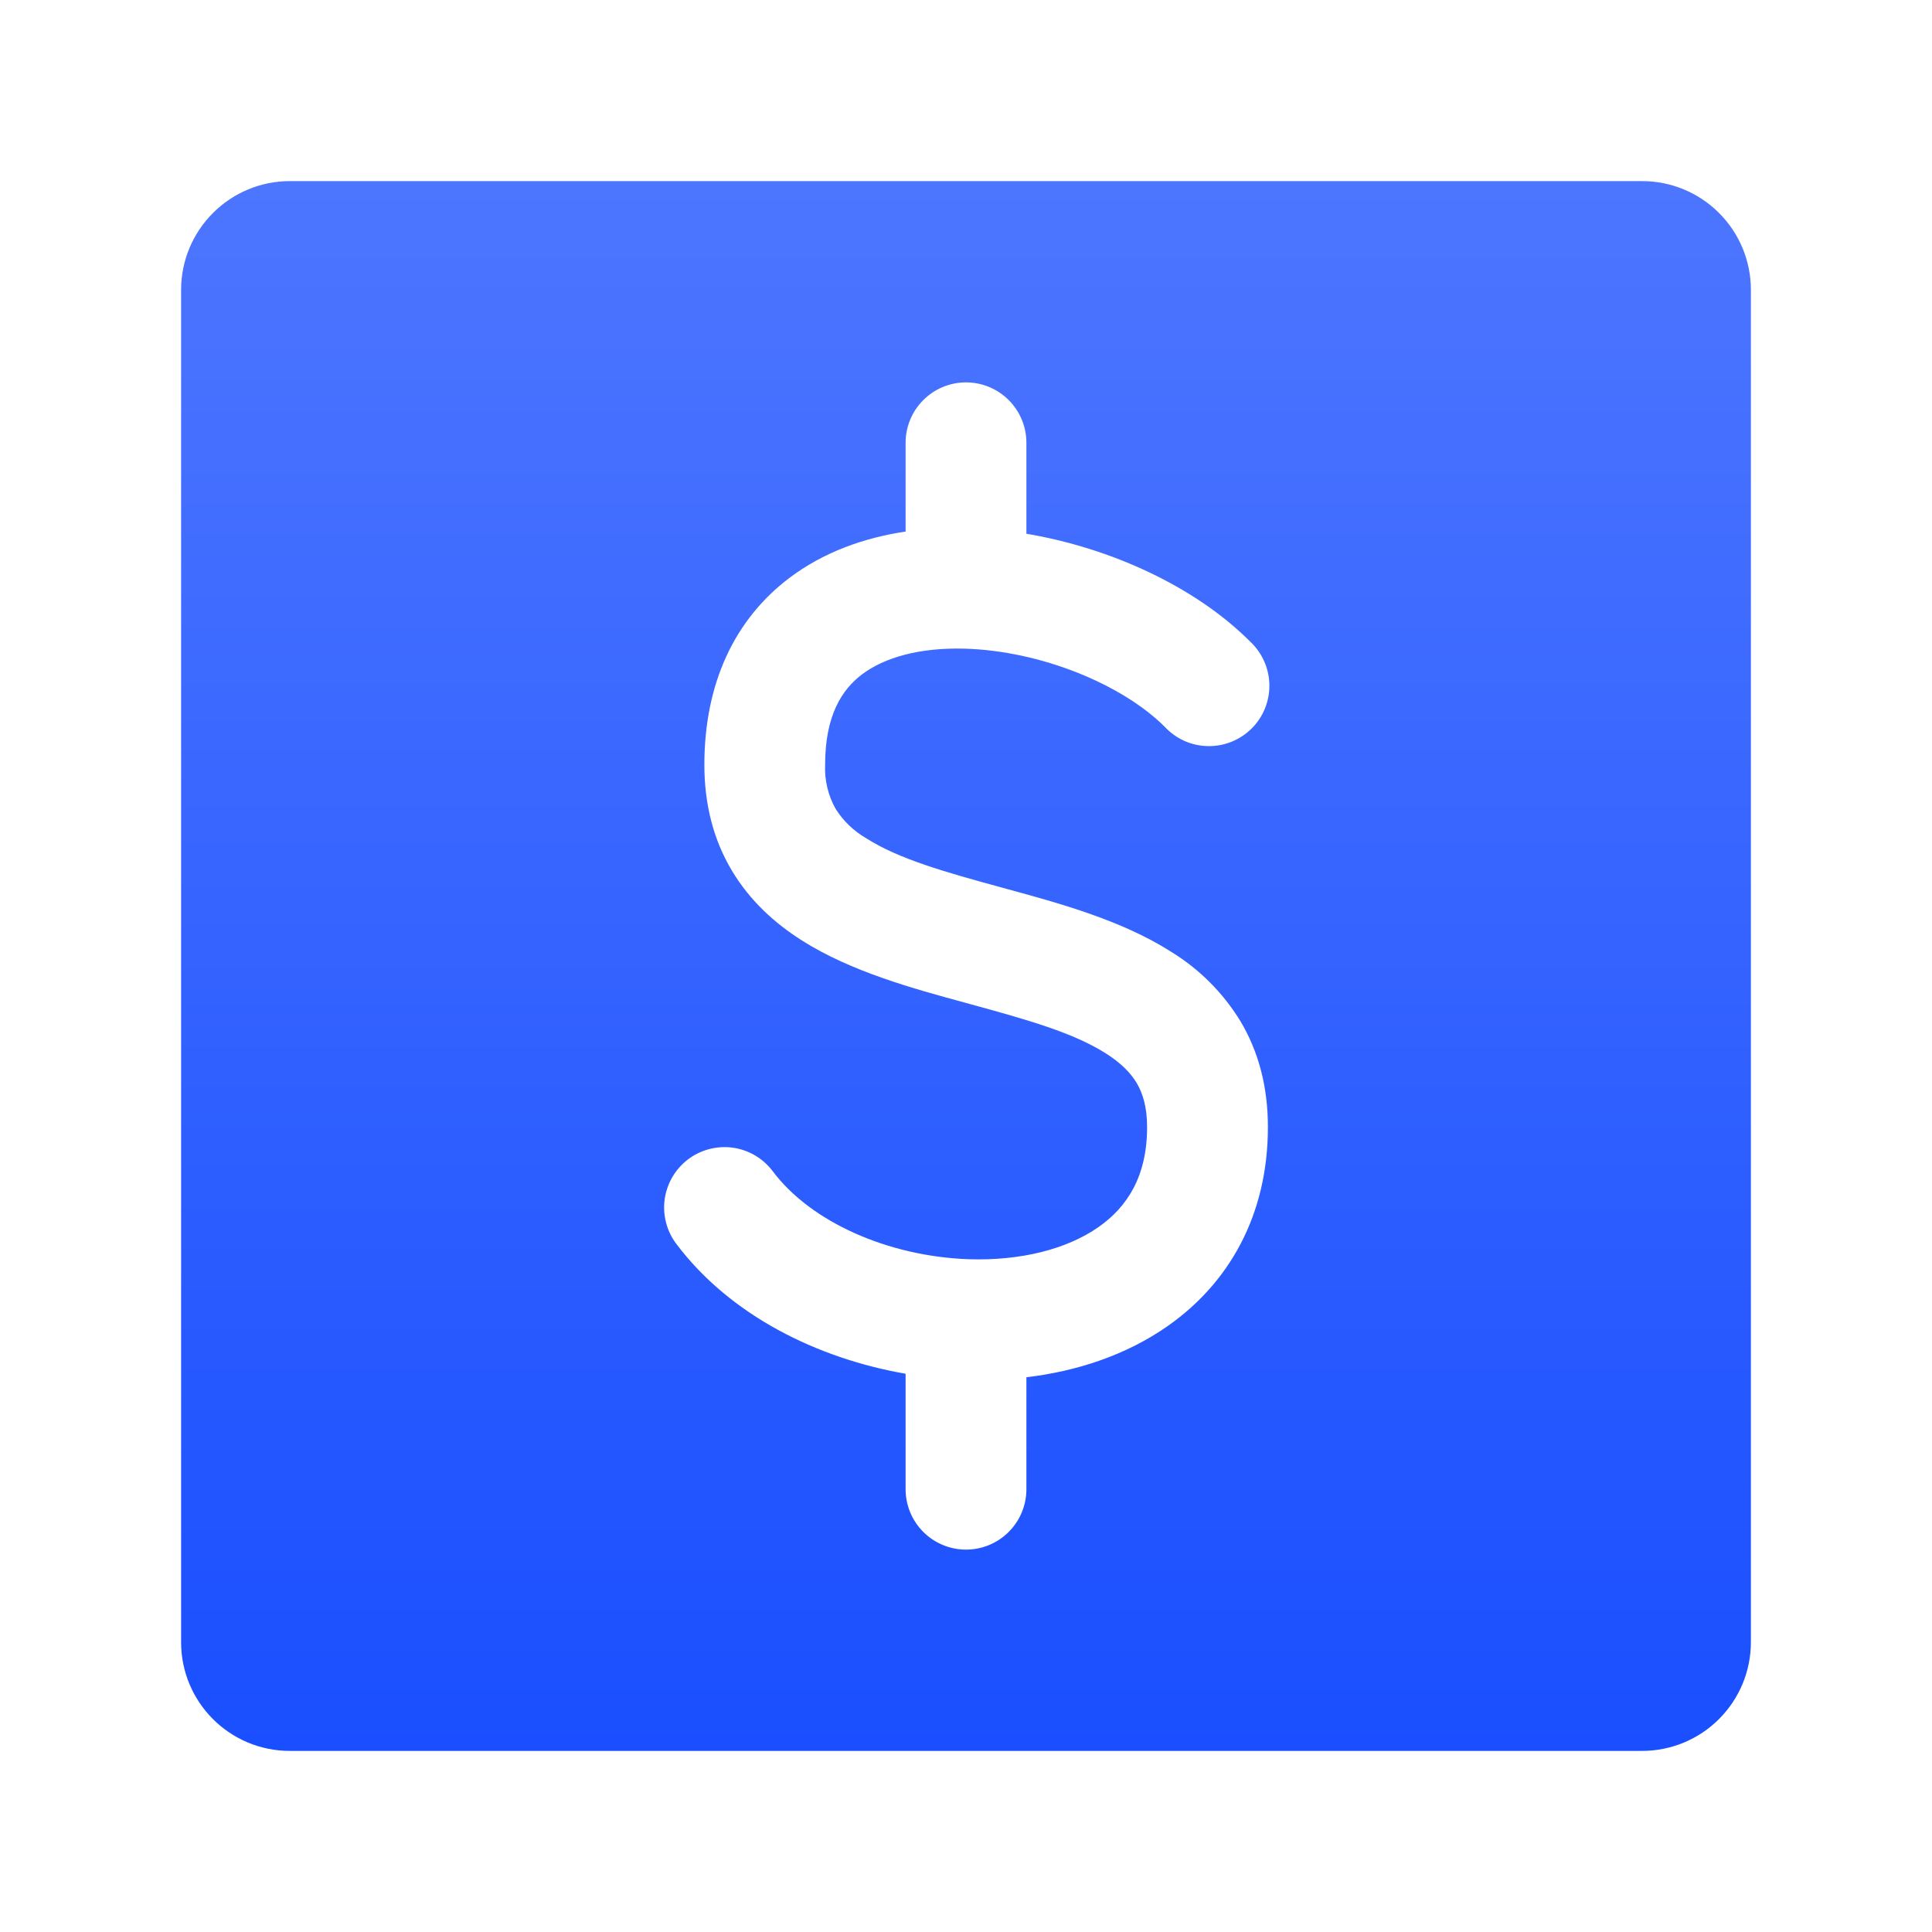<svg
  width="38"
  height="38"
  viewBox="0 0 38 38"
  fill="none"
  xmlns="http://www.w3.org/2000/svg"
>
  <path
    fill-rule="evenodd"
    clip-rule="evenodd"
    d="M5.7 3.562C5.133 3.562 4.589 3.788 4.189 4.189C3.788 4.589 3.562 5.133 3.562 5.7V32.3C3.562 33.481 4.519 34.438 5.7 34.438H32.3C32.581 34.438 32.859 34.382 33.118 34.275C33.377 34.167 33.613 34.01 33.811 33.811C34.01 33.613 34.167 33.377 34.275 33.118C34.382 32.859 34.438 32.581 34.438 32.3V5.7C34.438 5.419 34.382 5.141 34.275 4.882C34.167 4.623 34.01 4.387 33.811 4.189C33.613 3.99 33.377 3.833 33.118 3.725C32.859 3.618 32.581 3.562 32.3 3.562H5.7ZM20.188 8.708C20.188 8.393 20.062 8.091 19.84 7.869C19.617 7.646 19.315 7.521 19 7.521C18.685 7.521 18.383 7.646 18.16 7.869C17.938 8.091 17.812 8.393 17.812 8.708V10.455C16.997 10.577 16.198 10.858 15.521 11.371C14.456 12.179 13.854 13.431 13.854 15.042C13.854 15.827 14.035 16.522 14.396 17.125C14.752 17.721 15.241 18.159 15.765 18.493C16.734 19.111 17.971 19.447 18.994 19.725L19.084 19.75C20.222 20.061 21.117 20.316 21.752 20.72C22.045 20.906 22.235 21.098 22.357 21.301C22.472 21.495 22.562 21.763 22.562 22.167C22.562 23.133 22.175 23.737 21.606 24.135C20.989 24.567 20.078 24.803 19.041 24.767C17.458 24.708 15.946 24.032 15.2 23.038C15.106 22.913 14.989 22.808 14.855 22.728C14.721 22.649 14.572 22.596 14.418 22.574C14.264 22.552 14.106 22.561 13.955 22.6C13.804 22.638 13.662 22.706 13.537 22.8C13.413 22.894 13.308 23.011 13.228 23.145C13.149 23.279 13.097 23.428 13.074 23.582C13.052 23.736 13.061 23.894 13.1 24.045C13.138 24.196 13.206 24.338 13.3 24.462C14.361 25.876 16.082 26.719 17.812 27.02V29.292C17.812 29.607 17.938 29.909 18.16 30.131C18.383 30.354 18.685 30.479 19 30.479C19.315 30.479 19.617 30.354 19.84 30.131C20.062 29.909 20.188 29.607 20.188 29.292V27.089C21.182 26.971 22.154 26.652 22.968 26.081C24.166 25.241 24.938 23.912 24.938 22.167C24.938 21.381 24.757 20.687 24.396 20.083C24.055 19.525 23.585 19.056 23.026 18.715C22.057 18.098 20.821 17.762 19.798 17.483L19.708 17.458C18.569 17.148 17.675 16.893 17.04 16.489C16.794 16.347 16.586 16.148 16.435 15.908C16.287 15.644 16.216 15.344 16.229 15.042C16.229 14.069 16.562 13.561 16.954 13.265C17.398 12.93 18.088 12.735 18.968 12.758C20.471 12.8 22.073 13.461 22.911 14.297C23.02 14.414 23.151 14.508 23.296 14.573C23.442 14.638 23.599 14.672 23.759 14.675C23.918 14.678 24.076 14.649 24.224 14.589C24.372 14.529 24.506 14.44 24.619 14.328C24.732 14.215 24.821 14.081 24.881 13.933C24.94 13.785 24.97 13.627 24.967 13.467C24.964 13.308 24.929 13.15 24.864 13.005C24.799 12.859 24.706 12.728 24.589 12.619C23.509 11.538 21.848 10.778 20.188 10.498V8.708Z"
    fill="url(#paint0_linear_2237_2735)"></path>
  <defs>
    <linearGradient
      id="paint0_linear_2237_2735"
      x1="19"
      y1="3.562"
      x2="19"
      y2="34.438"
      gradientUnits="userSpaceOnUse"
    >
      <stop stop-color="#4D76FF"></stop>
      <stop offset="1" stop-color="#1A4FFF"></stop>
    </linearGradient>
  </defs>
</svg>
